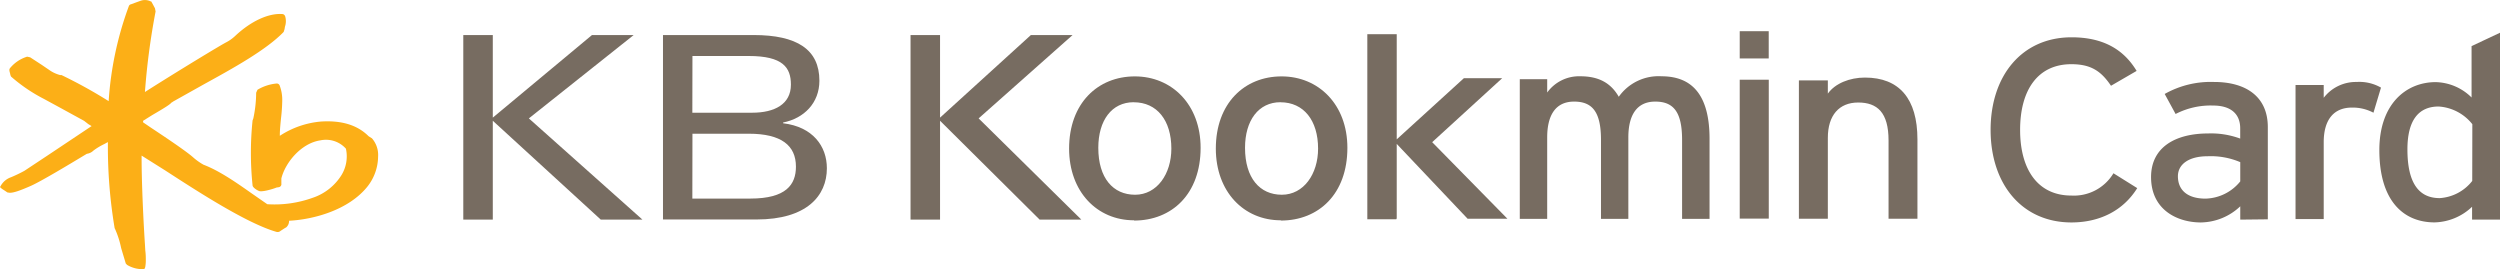 <svg id="Layer_1" data-name="Layer 1" xmlns="http://www.w3.org/2000/svg" viewBox="0 0 487.98 52.56"><defs><style>.cls-1{fill:#776c61;}.cls-2{fill:#fcaf17;}</style></defs><title>customer-logo_kb-card</title><rect class="cls-1" x="339.58" y="6.09" width="5.66" height="5.32"/><path class="cls-1" d="M404.35,43.42c-9.66,0-15.8-7.46-15.8-18.07s6.14-18.07,15.8-18.07c6.08,0,10.14,2.3,12.7,6.56l-5,2.9c-1.92-2.85-3.9-4.21-7.74-4.21-6.52,0-10,5-10,12.82s3.51,12.82,10,12.82a9,9,0,0,0,8.22-4.35l4.64,2.9c-2.67,4.3-7.21,6.7-12.86,6.7"/><path class="cls-1" d="M463.28,22a8.63,8.63,0,0,0-4.22-1c-3.47,0-5.49,2.3-5.49,6.76v15h-5.5V16.59h5.5v2.5A7.92,7.92,0,0,1,460,16a8.48,8.48,0,0,1,4.75,1.1Z"/><path class="cls-1" d="M482.53,42.86v-2.5a11,11,0,0,1-7.31,3.05c-6,0-10.79-4.1-10.79-14.12,0-9,5.23-13.26,11-13.26a10.25,10.25,0,0,1,7,3V9L488,6.38V42.86Zm.05-18.62A9.13,9.13,0,0,0,476,20.79c-4,0-6.09,2.8-6.09,8.36,0,6.61,2.24,9.52,6.3,9.52a8.75,8.75,0,0,0,6.35-3.35Z"/><path class="cls-1" d="M437.28,42.87V40.27a11.39,11.39,0,0,1-7.69,3.15c-4.53,0-9.72-2.41-9.72-8.86,0-5.86,4.8-8.51,11.15-8.51a16.4,16.4,0,0,1,6.25,1v-2c0-2.85-1.87-4.45-5.29-4.45a14.91,14.91,0,0,0-7.32,1.65l-2.13-3.91A18.27,18.27,0,0,1,432.16,16c6.24,0,10.5,2.86,10.5,8.81v18Zm0-11.22a14.69,14.69,0,0,0-6.41-1.15c-3.53,0-5.76,1.5-5.76,3.91,0,2.61,1.76,4.36,5.39,4.36a9,9,0,0,0,6.78-3.36Z"/><polygon class="cls-1" points="90.43 6.84 96.19 6.84 96.19 22.96 115.55 6.84 123.69 6.84 103.23 23.11 125.39 42.86 117.26 42.86 96.19 23.57 96.19 42.86 90.43 42.86 90.43 6.84"/><path class="cls-1" d="M129.41,6.84h17.7c8.43,0,12.83,2.8,12.83,8.91,0,4.35-3,7.35-7.08,8.16v.15c5.8.69,8.54,4.49,8.54,8.78,0,5.39-3.94,10-13.73,10H129.41ZM135.14,22h11.69c4.34,0,7.55-1.65,7.55-5.48,0-3.35-1.58-5.59-8.22-5.59h-11Zm0,16.76h11.32c7,0,8.9-2.74,8.9-6.23,0-4.14-2.86-6.43-9.2-6.43h-11Z"/><polygon class="cls-1" points="177.73 6.84 183.49 6.84 183.49 22.96 201.22 6.84 209.36 6.84 191.02 23.11 211.06 42.86 202.92 42.86 183.49 23.57 183.49 42.86 177.73 42.86 177.73 6.84"/><path class="cls-1" d="M368.63,42.69V27.42c0-5.46-2.19-7.41-5.93-7.41s-5.92,2.52-5.92,6.89V42.69h-5.65v-27h5.65v2.58c1.43-2,4.28-3.13,7.24-3.13,6.69,0,10.25,4.11,10.25,12.08V42.69Z"/><rect class="cls-1" x="339.58" y="15.56" width="5.67" height="27.11"/><path class="cls-1" d="M221.36,43c-7.25,0-12.68-5.61-12.68-14,0-8.84,5.6-14.09,12.83-14.09s12.84,5.5,12.84,13.94c0,9-5.59,14.2-13,14.2m-.06-23.1c-4.29,0-6.91,3.55-6.91,8.9,0,5.92,2.9,9.16,7.18,9.16s7.08-4.06,7.08-9c0-5.5-2.79-9.05-7.34-9.05"/><path class="cls-1" d="M250,43c-7.25,0-12.68-5.61-12.68-14,0-8.84,5.59-14.09,12.83-14.09S263,20.41,263,28.85c0,9-5.59,14.2-13,14.2m-.06-23.1c-4.28,0-6.92,3.55-6.92,8.9,0,5.92,2.9,9.16,7.18,9.16s7.08-4.06,7.08-9c0-5.5-2.8-9.05-7.35-9.05"/><polygon class="cls-1" points="279.55 27.75 293.21 15.27 285.73 15.27 272.63 27.2 272.63 6.67 266.89 6.67 266.89 42.8 272.55 42.8 272.55 42.69 272.63 42.69 272.63 28.09 286.46 42.69 294.23 42.69 279.55 27.75"/><path class="cls-1" d="M328.33,42.72V27.3c0-5.5-1.71-7.47-5.24-7.47s-5.25,2.54-5.25,7V42.72H312.5V27.3c0-5.5-1.72-7.47-5.25-7.47s-5.25,2.54-5.25,7V42.72h-5.35V15.46H302v2.6a7.67,7.67,0,0,1,6.49-3.17c3.69,0,6,1.41,7.48,4a9.52,9.52,0,0,1,8.36-4c6.34,0,9.36,4.15,9.36,12.21V42.72Z"/><path class="cls-2" d="M72.6,27l-.64-.4c-2.17-2.17-5.2-3.12-9.25-2.88a17.33,17.33,0,0,0-8.09,2.79s0-.06,0-.09c0-1.06.12-2.21.23-3.32a32.74,32.74,0,0,0,.24-3.37,7.87,7.87,0,0,0-.51-3.06.6.6,0,0,0-.59-.37,8.88,8.88,0,0,0-3.73,1.22L50,18.1a24.28,24.28,0,0,1-.55,5s-.15.41-.15.41a61.34,61.34,0,0,0,0,12.67c0,.37.75.91,1.29,1.11S53,37,54,36.6l.41-.06a.61.61,0,0,0,.51-.71s0-1,0-1c.78-3.14,3.9-6.88,7.6-7.43a5.23,5.23,0,0,1,5,1.62,7,7,0,0,1-.83,5.1A10.59,10.59,0,0,1,61,38.62a22,22,0,0,1-8.83,1.24L49,37.66c-2.74-1.93-6.16-4.33-9.26-5.5a11.51,11.51,0,0,1-2.1-1.5l-.32-.27c-1.78-1.43-5.18-3.69-7.92-5.51l-1.47-1c0-.1,0-.3,0-.3s1.79-1.12,1.79-1.12c2.4-1.4,3.52-2.09,3.75-2.45,0,.06.32-.19.32-.19l6-3.36c5.71-3.14,12.19-6.71,15.58-10.23,0,0,.17-.54.17-.54l.08-.48a3.31,3.31,0,0,0,.05-2,.66.66,0,0,0-.47-.46C52.47,2.51,49,4.11,45.92,7A7.87,7.87,0,0,1,44,8.34l-.48.27c-3.44,2-11.18,6.76-15.23,9.35A136.48,136.48,0,0,1,30.37,2.24l-.12-.62L29.84.85,29.52.28l-.09,0A2.53,2.53,0,0,0,27.48.14l-.81.29L25.59.83a.58.58,0,0,0-.45.39,65.65,65.65,0,0,0-3.93,18.52A94,94,0,0,0,12,14.65l-.05,0-.21,0a6.48,6.48,0,0,1-2.14-1l-1.47-1L5.89,11.19l-.59-.13a7,7,0,0,0-3.36,2.26.59.59,0,0,0-.11.36,2,2,0,0,0,.11.54l.1.45.11.27A31.48,31.48,0,0,0,8.6,19.32L11.69,21l4.73,2.59s.81.63.81.63l.55.33.1.06-8.6,5.74-4.53,3a27.59,27.59,0,0,1-2.61,1.25,3.67,3.67,0,0,0-2,1.68L0,36.5l.13.16.34.26.47.3.5.34.47.07c.79,0,2-.42,4.18-1.38,2-.9,7.51-4.21,9.86-5.63l1-.6a2.25,2.25,0,0,0,1.28-.62,12.24,12.24,0,0,1,2.12-1.28l.71-.39c0,.11,0,.27,0,.27a95.85,95.85,0,0,0,1.3,16.43l0,.07.08.16a17.89,17.89,0,0,1,1.21,3.77l.9,3s.26.28.26.28a5.87,5.87,0,0,0,3.1.83l.26,0,.17-.37a7,7,0,0,0,.12-1.37c0-.55,0-1.16-.1-1.89l-.06-1.08c-.33-5-.66-12.27-.66-17.08,0-.13,0-.25,0-.38l4.58,2.88c6.34,4.11,15.92,10.33,21.71,12a.85.85,0,0,0,.84-.19l.9-.58.16-.07a1.62,1.62,0,0,0,.59-1.32c4.88-.25,11.69-2.13,15.33-6.71a9.56,9.56,0,0,0,2.05-5.81A4.92,4.92,0,0,0,72.6,27"/></svg>